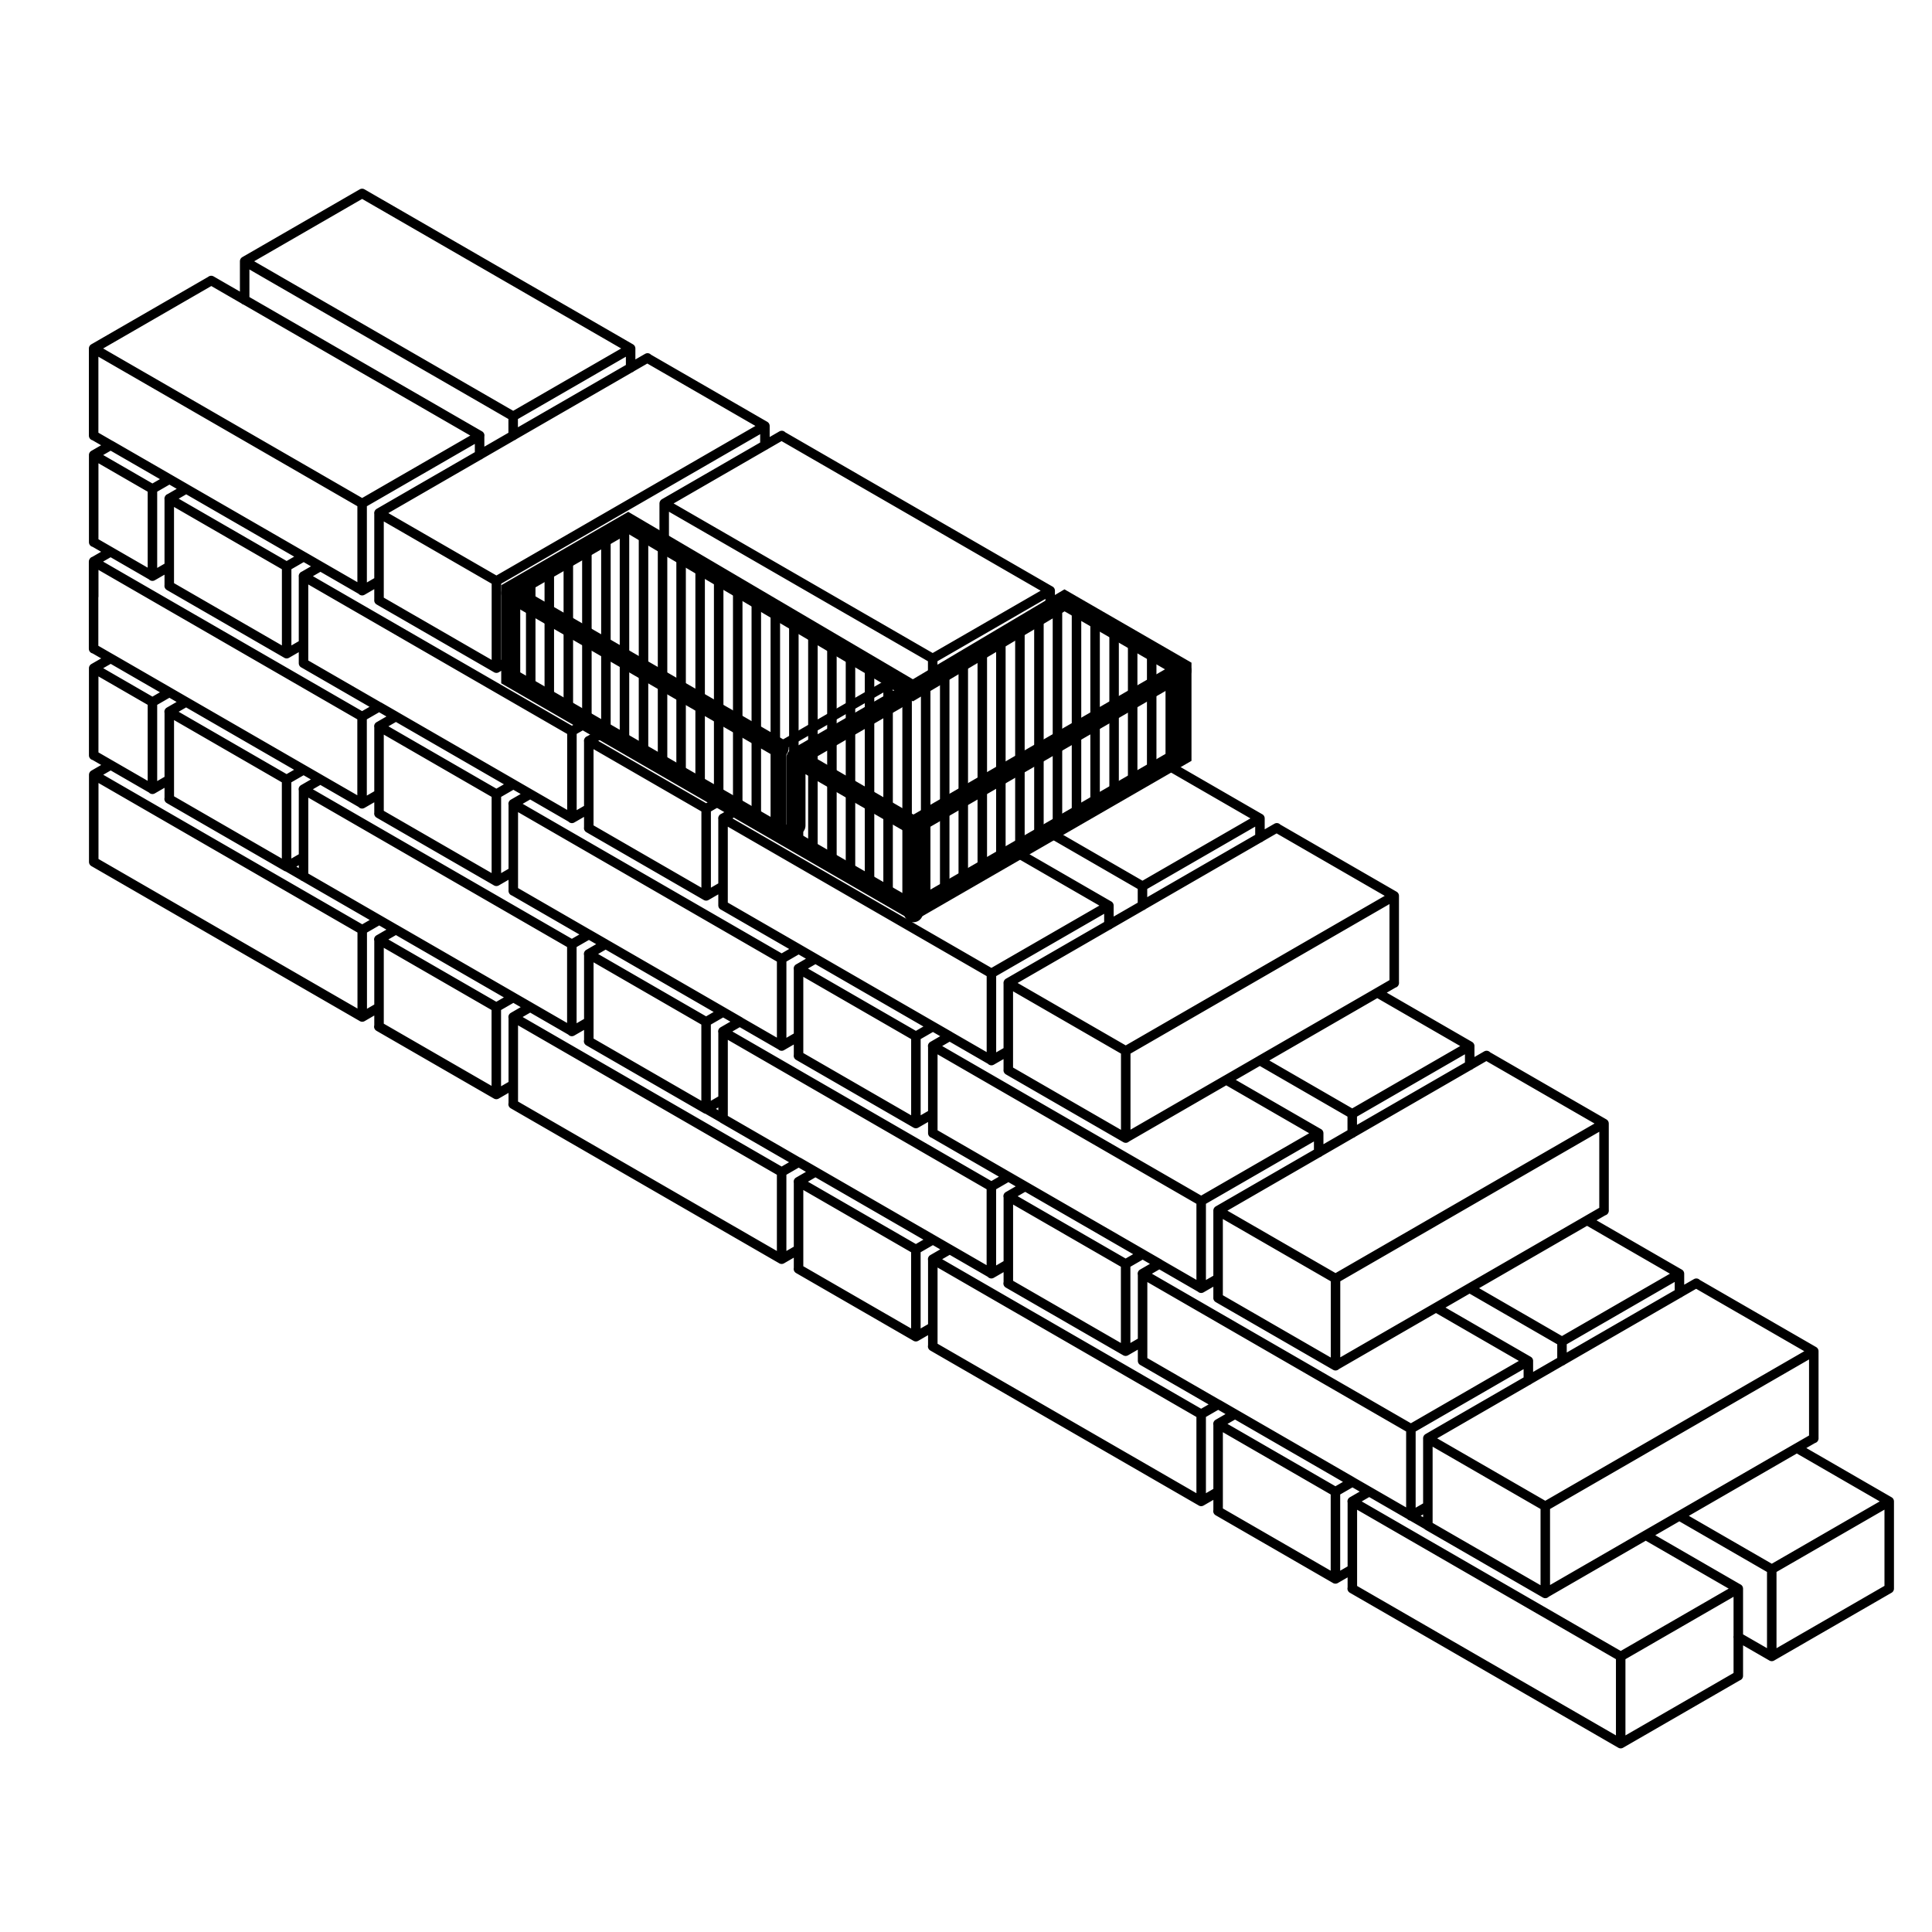 <?xml version="1.0" encoding="UTF-8"?>
<!-- Uploaded to: ICON Repo, www.svgrepo.com, Generator: ICON Repo Mixer Tools -->
<svg width="800px" height="800px" version="1.1" viewBox="144 144 512 512" xmlns="http://www.w3.org/2000/svg">
 <defs>
  <clipPath id="b">
   <path d="m279 282h179v104h-179z"/>
  </clipPath>
  <clipPath id="a">
   <path d="m279.36 300.54 31.125-17.977 75.457 44.387 40.18-23.84 31.129 17.973v23.109l-71.164 41.078-106.73-61.621z"/>
  </clipPath>
 </defs>
 <path transform="matrix(5.038 0 0 5.038 148.09 148.09)" d="m25.295 52.172-6.18-3.566m6.18 8.153-6.18-3.566m6.18-1.021v4.587m0.883-5.096-0.882 0.509m0.882 4.079-0.882 0.509m-6.179-8.154 0.883-0.51m21.185 12.233-0.882 0.51m7.76e-4 0v4.587m0.882-0.51-0.882 0.51m-14.124-12.74 0.883-0.512m13.241 8.665-14.124-8.153m-7.75e-4 4.585 14.124 8.154m7.062-0.51-6.179-3.567m6.179 8.154-6.179-3.567m6.179-1.02v4.587m0.882-5.097-0.882 0.51m0.882 4.077-0.882 0.51m-6.179-8.154 0.883-0.51m48.55 21.916-6.179 3.567m0-7.75e-4v4.587m6.179-3.567-6.179 3.567m-13.241-13.251-0.883 0.51m14.124 8.153-14.124-8.154m14.124 12.741-14.124-8.154m15.449-2.804 4.854 2.804m-28.247-9.174 0.884-0.51m-0.884 0.51v4.587m0.884-0.509-0.884 0.51m-13.241-13.251-0.883 0.51m0 0 14.124 8.154m0 4.586-14.124-8.154m15.008 4.077 6.179 3.568m0 4.587-6.179-3.567m6.179-1.02v4.587m0.882-5.096-0.883 0.509m0.883 4.077-0.883 0.51m-6.178-8.155 0.883-0.509m34.426 4.586-6.179 3.567m0 0v4.587m6.179-3.567-6.179 3.567m6.179-8.155v4.587m-6.179-1.02-4.855-2.803m4.855 7.39-1.767-1.02m3.091-9.938 4.855 2.804m-11.035-11.977-6.18 3.567m0.002 7.76e-4v1.019m6.179-4.587v1.019m-6.179 2.549-4.855-2.804m6.179-3.567 4.855 2.804m-73.268-25.993-6.179-3.568m6.179 8.155-6.179-3.568m6.179-1.019v4.587m0.883-5.096-0.883 0.509m0.883 4.077-0.883 0.51m-6.179-8.155 0.882-0.509m21.185 12.233-0.883 0.508m0-7.75e-4v4.587m0 0 0.883-0.509m-15.006-12.231 0.882-0.51m13.241 8.663-14.123-8.153m37.074 20.386-0.883 0.51m0-7.75e-4v4.587m0.883-0.511-0.883 0.511m-14.123-12.743 0.882-0.509m13.241 8.665-14.123-8.155m21.186 12.231-6.181-3.566m6.181 8.153-6.181-3.566m6.181-1.021v4.587m0.882-5.096-0.882 0.509m0.882 4.078-0.882 0.509m-6.18-8.153 0.884-0.51m-16.773-8.663-6.179-3.568m0 4.587 6.179 3.567m0-4.586v4.587m0.883-5.097-0.883 0.51m0.883 4.077-0.883 0.51m-6.179-8.155 0.882-0.511m48.55 21.915-6.179 3.568m0 7.76e-4v4.587m0.883-0.51-0.883 0.51m6.179-8.156v1.02m-20.302-5.606 0.883-0.511m13.241 8.666-14.124-8.155m15.449 1.784 4.854 2.803m-61.35-33.892 0.882-0.509m-0.882 0.509v4.586m0.883-0.508-0.882 0.509m-14.124-12.741 0.883-0.51m-0.883 0.51v4.586m14.124 3.568-14.124-8.154m37.075 20.385-0.882 0.511m7.76e-4 0v4.587m0.882-0.511-0.882 0.511m-14.124-12.742 0.883-0.509m-0.883 0.509 14.124 8.155m28.249 9.173-6.181 3.568m0 0v4.586m0.884-0.51-0.884 0.51m6.181-8.154v1.02m-20.305-5.606 0.883-0.511m-0.883 0.511 14.124 8.154m1.324-6.371 4.855 2.803m-27.365-8.663 6.179 3.566m7.75e-4 4.587-6.179-3.567m6.179-1.02v4.587m0.882-5.096-0.882 0.509m0.882 4.078-0.882 0.509m-6.179-8.153 0.883-0.51m-16.772-8.664-6.18-3.568m0.002 4.587 6.18 3.567m-0.002-4.586v4.586m0.883-5.096-0.882 0.51m0.882 4.077-0.882 0.509m-6.179-8.154 0.883-0.51m56.494 17.329-6.179 3.567m0 0v1.019m6.179-4.586v1.019m-11.033-0.255 4.854 2.804m1.326-6.37 4.854 2.803m-46.343-17.073-0.883 0.509m0 7.75e-4v4.587m0.883-0.51-0.883 0.51m-14.123-12.741 0.882-0.51m13.241 8.665-14.123-8.154m-7.062-4.077 6.179 3.567m-6.179 1.018 6.179 3.567m0-4.586v4.587m0.883-5.097-0.883 0.51m0.883 4.077-0.883 0.51m-6.179-8.154 0.882-0.509m56.495 17.327-6.18 3.567m7.75e-4 -7.75e-4v1.02m6.179-4.587v1.019m-6.179 2.548-4.854-2.804m6.177-3.566 4.855 2.804m-7.944 4.586-6.18 3.566m0 7.75e-4v4.587m0.883-0.509-0.883 0.509m6.18-8.153v1.019m-20.303-5.606 0.882-0.51m-0.882 0.51 14.123 8.153m1.325-6.369 4.854 2.804m-21.185-5.098-6.179-3.568m6.179 8.155-6.179-3.568m6.179-1.019v4.587m0.883-5.097-0.883 0.51m0.883 4.077-0.883 0.51m-6.179-8.155 0.882-0.509m23.394-7.391-6.18 3.567m0 7.76e-4v1.02m6.18-4.588v1.019m-20.303-5.606v2.039m14.123 6.116-14.123-8.154m6.179-3.567 14.124 8.155m-22.069-12.742-6.18 3.568m7.75e-4 -0.002v1.019m6.179-4.585v1.02m-20.303-5.608 6.179-3.567m-6.179 3.567v2.038m14.124 6.116-14.124-8.154m6.179-3.567 14.124 8.154m-7.945 4.587-6.179 3.568m0-0.002v4.587m0.883-0.509-0.882 0.51m6.178-8.154v1.02m-20.302-5.607 6.18-3.567m-6.18 3.567v4.587m14.124 3.567-14.124-8.153m42.371 17.327-6.179 3.567m7.76e-4 7.76e-4v4.586m0 0 0.882-0.509m5.296-7.646v1.019m-20.302-5.606 6.18-3.568m-6.18 3.568 14.124 8.154m-0.882-16.818-6.179-3.567m6.179 3.567v1.02m-14.124 7.134-6.18-3.567m0.002 4.587 6.18 3.567m-0.002-4.587v4.587m14.124-12.741-14.124 8.154m0.882 4.077-0.882 0.509m30.014-3.567 6.179 3.567m-7.76e-4 0v4.587m-20.303 0 6.179 3.568m-6.179 1.02 6.179 3.566m7.75e-4 -4.585v4.586m0-4.586 14.124-8.155m4.855 8.409 6.179 3.568m0 0v4.586m-14.123 3.569-6.181-3.568m6.181 8.155-6.181-3.568m6.181-1.019v4.587m14.123-12.742-14.122 8.154m25.158 3.822-6.18-3.567m6.18 3.567v4.588m-14.124 3.567-6.179-3.566m6.179 8.153-6.179-3.566m6.179-1.021v4.587m14.124-12.741-14.124 8.154m25.158 3.822-6.179-3.566m6.179 3.566v4.588m-14.124 3.567-6.179-3.567m6.179 8.154-6.179-3.567m6.179-1.02v4.587m14.124-12.742-14.124 8.155m-76.357-55.297v4.587m0.882-5.096-0.883 0.509m3.091 1.785-3.09-1.784m3.09 1.784v4.586m0-4.586 0.883-0.51m0 4.587-0.883 0.51m-3.09 4.841v4.587m3.09-2.803v4.587m0-4.587-3.09-1.784m3.973 5.861-0.883 0.51m0.883-5.097-0.883 0.51m-2.207-2.293-0.883 0.509m15.008 13.251-0.882 0.51m-7.76e-4 0v4.588m0.883-0.512-0.882 0.512m-14.124-12.743 0.883-0.51m-0.883 0.51v4.586m14.124 3.569-14.124-8.155m14.124 12.743-14.124-8.156m15.007 4.077v3.566m0 0.002v1.021m7.062-0.509v3.566m0 7.75e-4v1.02m15.006 4.076v3.567m0 0v1.02m49.433 16.818v2.548m0 0v2.039m-20.302-9.175v3.567m0 0v1.02m-22.069-17.328v3.567m0-7.76e-4v1.02m15.008 4.076v3.568m0 0v1.02m-55.171-42.048v3.568m0 0v1.019m7.062-0.509v3.567m0-7.76e-4v1.02m22.068 8.153v3.568m0 7.75e-4v1.019m3.972 2.293-3.972-2.294m15.006 4.078v3.566m0 7.75e-4v1.021m-22.068-17.329v3.567m0 7.76e-4v1.02m29.13 12.229v3.567m0 7.76e-4v1.019m3.973 2.293-3.973-2.294m-33.102-29.304v3.569m0 0v1.018m11.916 6.881 2.208 1.274m7.943 0v3.567m0 0v1.019m14.124 8.154-2.206-1.274m-18.98-15.543v3.566m0 0v1.02m-22.068-17.328v3.568m0 0v1.02m-3.972-12.488v3.567m0 0v1.02m3.972 2.292-3.972-2.293m-7.062-8.664v3.567m0-7.75e-4v1.02m29.13 12.231v3.567m0-7.75e-4v1.02m11.917 6.879 2.206 1.274m-21.185-16.818v3.568m0 0v1.019m9.269-20.13-5.296 3.058m5.296-3.058 0.883-0.51m-35.311 0.51-0.883-0.51m6.18-8.153 1.765 1.019m7.76e-4 -7.76e-4 12.358 7.135m1.766 8.155v3.567m0 7.76e-4v1.02m3.972 2.293-3.973-2.293m6.18-8.157 1.765 1.02m12.358 7.135-12.357-7.135m-15.007-1.529v3.567m0 0v1.02m0-4.588 5.296-3.058m16.771 15.799v3.568m0 0v1.02m5.296-7.646-5.296 3.058m11.034 11.976v3.568m0 7.75e-4v1.019m11.476 0.509-5.296 3.059m-6.179-8.156 5.297-3.058m5.738 15.035v3.566m0 7.75e-4v1.021m0-4.588 5.297-3.059m5.737 15.036v3.567m0-7.75e-4v1.02m11.476 0.508-5.297 3.059m-6.179-8.153 5.296-3.059m-72.384-42.3-2.207-1.274m-7.75e-4 -7.76e-4 -0.882-0.509m3.09 12.996-2.207-1.274m-7.75e-4 0-0.883-0.51m22.952 13.25 2.206 1.274m-9.268-5.35-0.883-0.51m0 0-3.972-2.293m26.923 15.544-0.883-0.51m22.952 13.251-0.883-0.51m-54.289-36.948-0.882-0.51m7.76e-4 0-3.09-1.784m-7.75e-4 7.76e-4 -0.883-0.51m33.986 19.622-0.882-0.51m22.951 13.25-0.883-0.509m-39.28-28.286-0.883-0.509m30.013 17.327-0.883-0.509m-40.164-28.795-3.09-1.783m33.102 19.111 2.208 1.273m-15.891-19.875 1.766-1.02m35.309 16.82-0.883 0.51m0 0-6.179 3.567m7.75e-4 -7.76e-4 -1.766 1.02m0 0-5.297 3.058m-0.882-11.213 1.765-1.019m17.215 20.13-1.766 1.02m-6.179-8.155 1.766-1.019m24.275 16.053-0.883 0.509m-6.18 3.568 6.18-3.567m-6.18 3.567-1.765 1.02m7.75e-4 -7.75e-4 -5.297 3.058m-0.882-11.213 1.765-1.02m15.448 21.151 1.766-1.019m-7.947-7.136 1.766-1.02m-54.288-18.601-0.883-0.509m0-7.75e-4 -6.179-3.567m29.13 16.819 2.206 1.274m18.98 10.958-6.179-3.568m-45.903-32.108-2.207-1.273m14.124 8.155-3.973-2.295m26.041 15.035-3.972-2.294m-22.068-18.347-6.179-3.567m21.185 12.23-3.972-2.292m-28.248-21.915-0.882-0.51m30.013 17.328-0.882-0.51m-11.034-19.111 6.18-3.567m-7.75e-4 -7.76e-4 0.882-0.509m15.006 16.817 6.18-3.568m0 7.76e-4 0.883-0.51m17.212 20.131-0.882 0.511m7.76e-4 0-6.179 3.566m-6.18-8.153 6.18-3.568m-7.75e-4 0 0.882-0.51m3.972 16.054 6.179-3.567m0-7.76e-4 0.883-0.51m17.214 20.133-0.883 0.509m0-7.76e-4 -6.179 3.568m-6.179-8.155 6.18-3.567m-0.002 0 0.883-0.509m-39.282-1.784-0.883-0.51m0 0-6.179-3.567m29.13 16.819 2.207 1.274m-2.207-1.274-0.883-0.509m-54.288-36.951-0.882-0.509m-6.18-3.568 6.18 3.568m22.068 12.74-6.179-3.568m0-7.75e-4 -0.882-0.508m29.13 16.818-6.179-3.567m0 0-0.884-0.51m-25.157-20.13 2.206 1.274m-2.206-1.274-0.883-0.51m22.068 12.741-6.179-3.567m0 0-0.883-0.511m-32.22-24.207 6.18 3.567m22.068 12.74-6.179-3.567m0 7.75e-4 -0.882-0.509m-11.918-6.882-2.207-1.274m0 0-0.882-0.51m-11.035 16.054 14.124 8.156m-3.972-7.901 0.883 0.51m21.185 12.231 0.883 0.509m36.192 20.897 0.883 0.51m-55.171-26.248 6.18 3.566m-21.187-28.029v1.844" fill="none" stroke="#000000" stroke-linecap="round" stroke-linejoin="round" stroke-miterlimit="10" stroke-width=".5"/>
 <g clip-path="url(#b)">
  <g clip-path="url(#a)">
   <path transform="matrix(5.038 0 0 5.038 148.09 148.09)" d="m97.393-9.5v100m-98.999-100v100m0.977-100v100m1.001-100v100m0.976-100v100m1.001-100v100m0.977-100v100m1.001-100v100m0.976-100v100m1.001-100v100m1.001-100v100m0.977-100v100m1.001-100v100m0.976-100v100m1.001-100v100m0.977-100v100m1.001-100v100m0.976-100v100m1.001-100v100m1.001-100v100m0.977-100v100m1.001-100v100m0.976-100v100m1.001-100v100m0.977-100v100m1.001-100v100m0.976-100v100m1.001-100v100m1.001-100v100m0.977-100v100m1.001-100v100m0.977-100v100m1.001-100v100m0.976-100v100m1.001-100v100m0.977-100v100m1.001-100v100m1.001-100v100m0.976-100v100m1.001-100v100m0.976-100v100m1.002-100v100m0.977-100v100m1-100v100m0.975-100v100m1.002-100v100m1-100v100m0.977-100v100m1.002-100v100m0.976-100v100m1-100v100m0.977-100v100m1.002-100v100m0.976-100v100m1-100v100m0.977-100v100m1.002-100v100m1-100v100m0.975-100v100m1.002-100v100m0.977-100v100m1-100v100m0.977-100v100m1.001-100v100m0.977-100v100m1-100v100m1.002-100v100m0.977-100v100m1-100v100m0.976-100v100m1.002-100v100m0.977-100v100m1-100v100m0.976-100v100m1.002-100v100m1-100v100m0.977-100v100m1.002-100v100m0.976-100v100m1-100v100m0.977-100v100m1.002-100v100m0.976-100v100m1-100v100m1.002-100v100m0.977-100v100m1-100v100m0.976-100v100m1.002-100v100m0.977-100v100m1-100v100m0.976-100v100m1.002-100v100m1-100v100m0.977-100v100m1.002-100v100m0.977-100v100m1-100v100m0.976-100v100m1.002-100v100m0.977-100v100m-99-100v100m100-100h-100m100 100h-100" fill="none" stroke="#000000" stroke-miterlimit="10" stroke-width=".5"/>
  </g>
 </g>
 <path transform="matrix(5.038 0 0 5.038 148.09 148.09)" d="m26.054 30.258 6.178-3.568 14.977 8.81 7.975-4.732 6.179 3.567v4.587l-14.125 8.153-21.184-12.231z" fill="none" stroke="#000000" stroke-miterlimit="10"/>
 <path transform="matrix(5.038 0 0 5.038 148.09 148.09)" d="m26.053 30.383 14.124 8.154m0.882 0.509 6.18 3.568m-0.002 0v4.586m0-4.586 14.124-8.155m-20.302 4.587v3.568m5.296-6.626-5.297 3.058" fill="none" stroke="#000000" stroke-linecap="round" stroke-linejoin="round" stroke-miterlimit="10"/>
</svg>